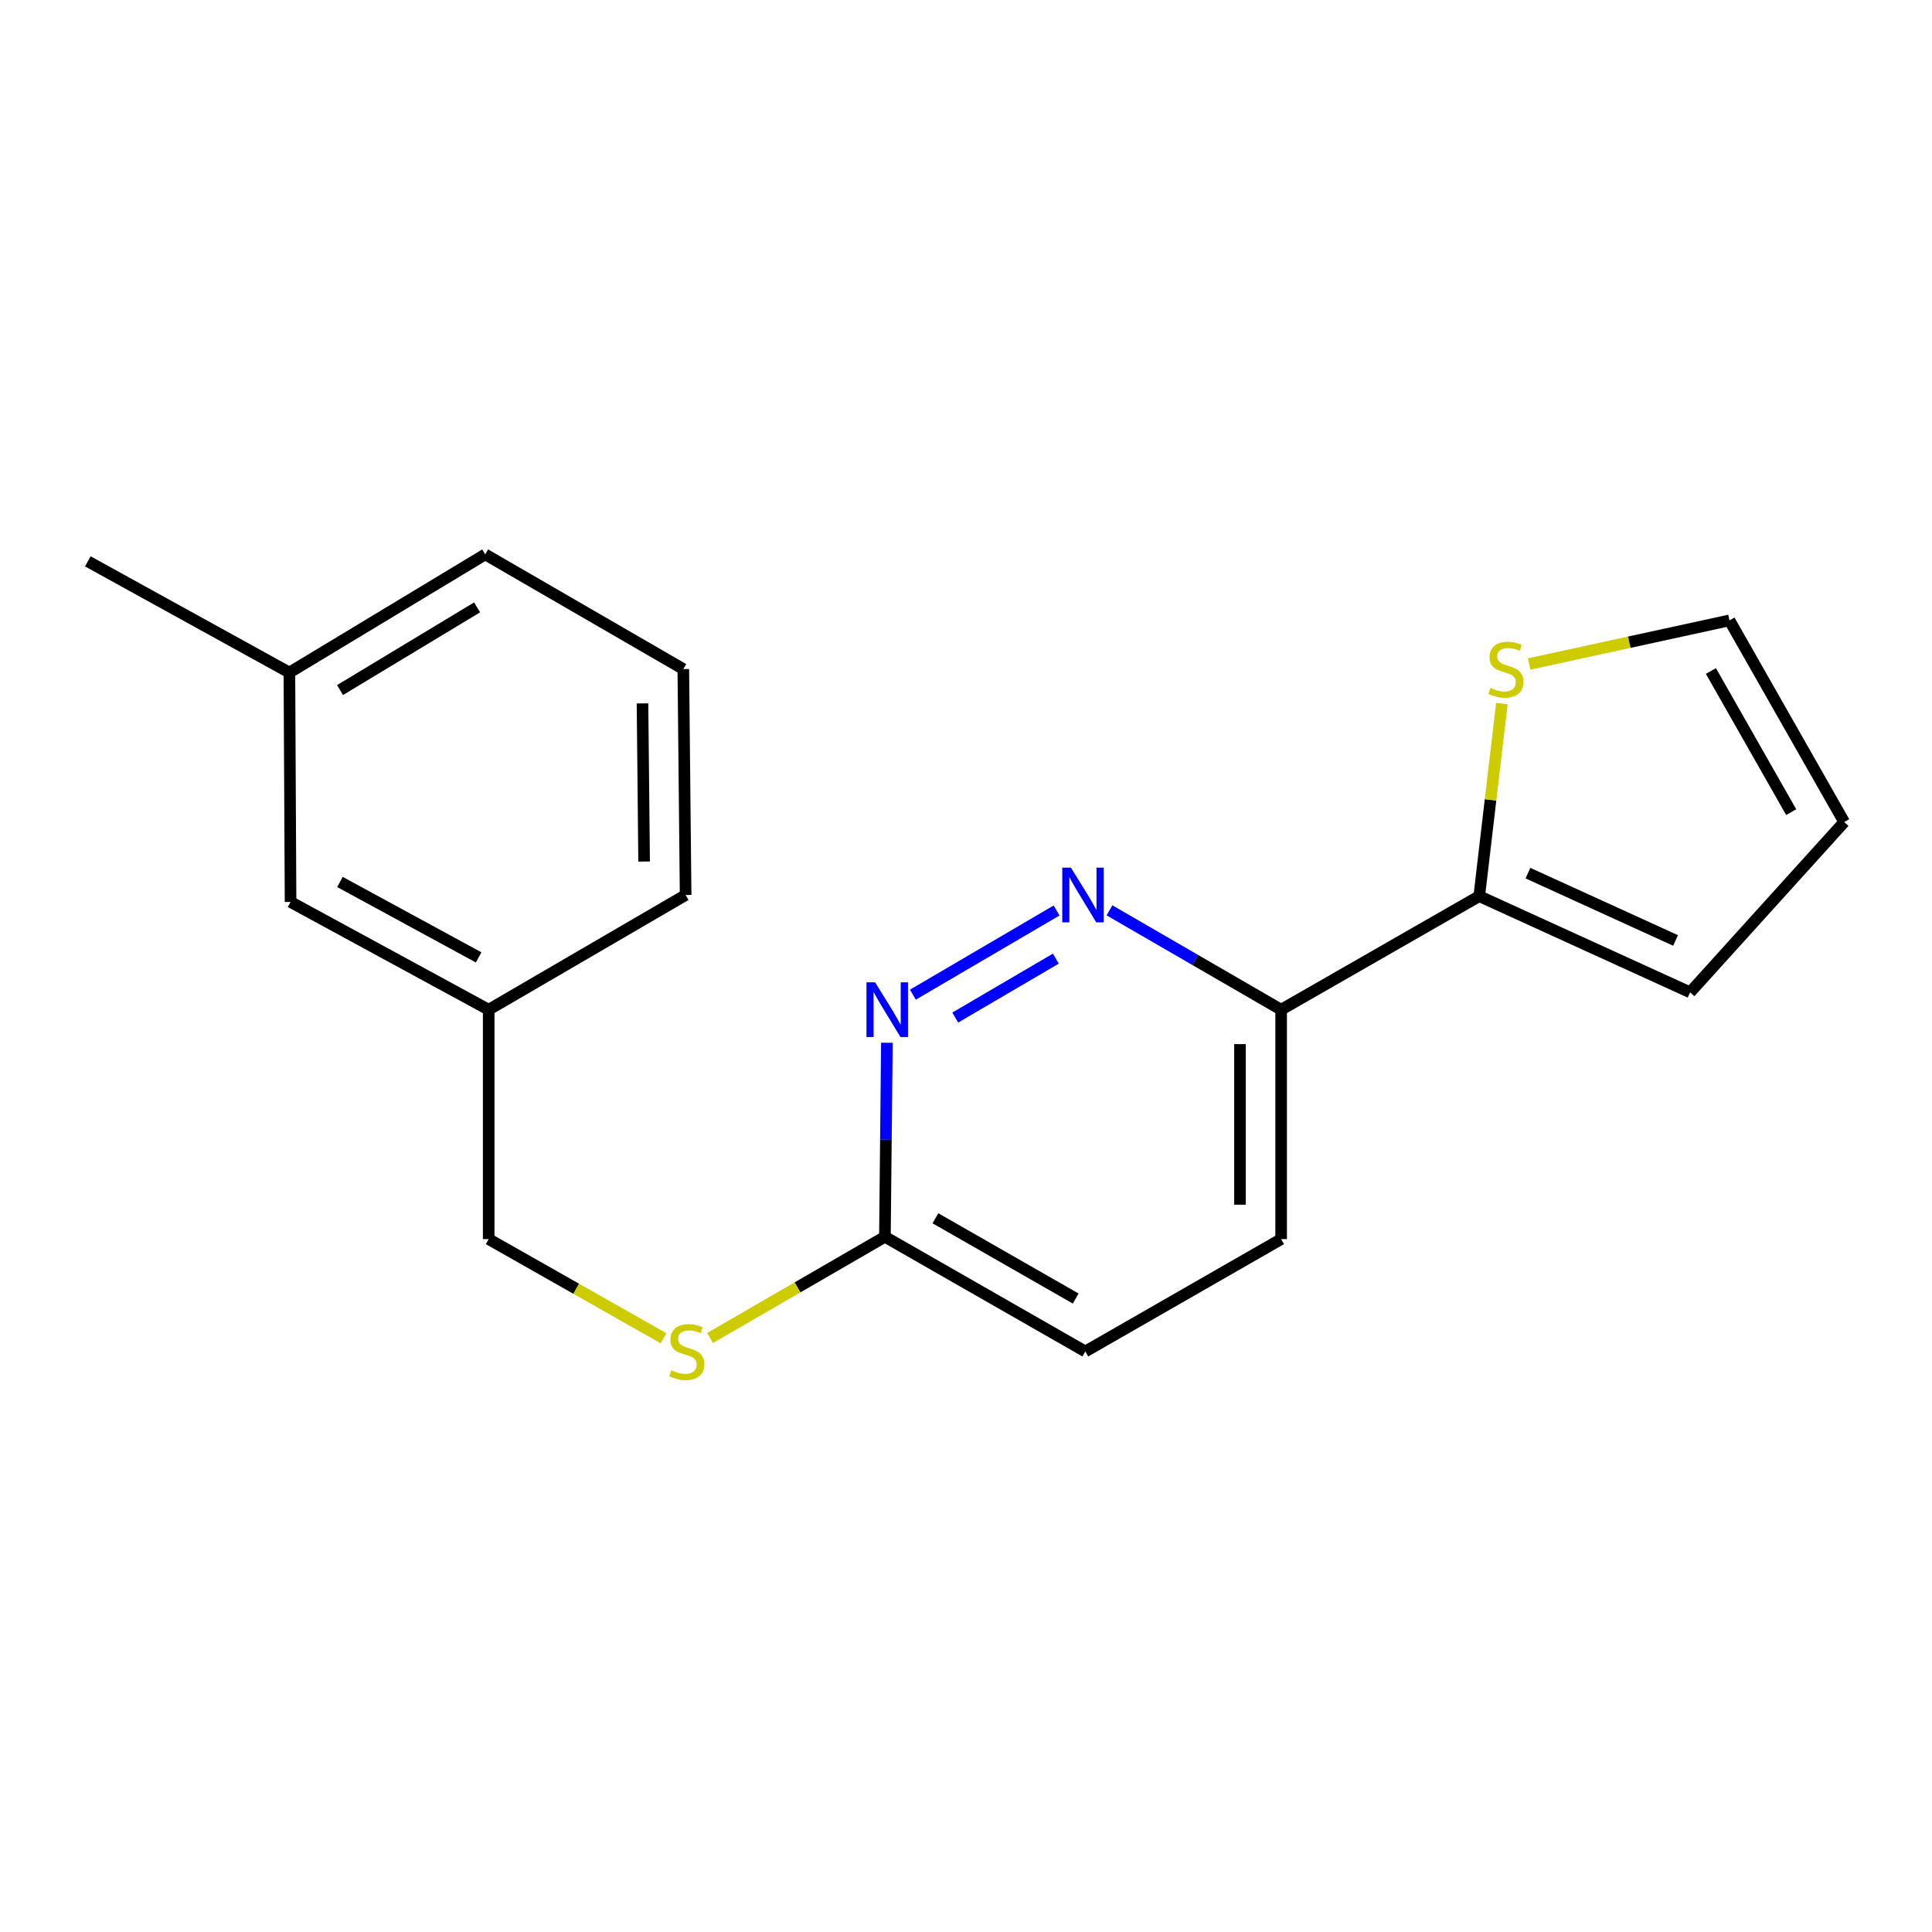 <?xml version='1.0' encoding='iso-8859-1'?>
<svg version='1.1' baseProfile='full'
              xmlns='http://www.w3.org/2000/svg'
                      xmlns:rdkit='http://www.rdkit.org/xml'
                      xmlns:xlink='http://www.w3.org/1999/xlink'
                  xml:space='preserve'
width='1000px' height='1000px' viewBox='0 0 1000 1000'>
<!-- END OF HEADER -->
<rect style='opacity:1.0;fill:#FFFFFF;stroke:none' width='1000' height='1000' x='0' y='0'> </rect>
<path class='bond-1' d='M 546.89,471.267 L 472.504,514.846' style='fill:none;fill-rule:evenodd;stroke:#0000FF;stroke-width:6px;stroke-linecap:butt;stroke-linejoin:miter;stroke-opacity:1' />
<path class='bond-1' d='M 546.501,496.187 L 494.432,526.692' style='fill:none;fill-rule:evenodd;stroke:#0000FF;stroke-width:6px;stroke-linecap:butt;stroke-linejoin:miter;stroke-opacity:1' />
<path class='bond-2' d='M 574.268,471.188 L 618.691,496.907' style='fill:none;fill-rule:evenodd;stroke:#0000FF;stroke-width:6px;stroke-linecap:butt;stroke-linejoin:miter;stroke-opacity:1' />
<path class='bond-2' d='M 618.691,496.907 L 663.115,522.626' style='fill:none;fill-rule:evenodd;stroke:#000000;stroke-width:6px;stroke-linecap:butt;stroke-linejoin:miter;stroke-opacity:1' />
<path class='bond-0' d='M 765.652,463.847 L 663.115,522.626' style='fill:none;fill-rule:evenodd;stroke:#000000;stroke-width:6px;stroke-linecap:butt;stroke-linejoin:miter;stroke-opacity:1' />
<path class='bond-3' d='M 765.652,463.847 L 771.505,414' style='fill:none;fill-rule:evenodd;stroke:#000000;stroke-width:6px;stroke-linecap:butt;stroke-linejoin:miter;stroke-opacity:1' />
<path class='bond-3' d='M 771.505,414 L 777.358,364.152' style='fill:none;fill-rule:evenodd;stroke:#CCCC00;stroke-width:6px;stroke-linecap:butt;stroke-linejoin:miter;stroke-opacity:1' />
<path class='bond-5' d='M 765.652,463.847 L 874.793,513.63' style='fill:none;fill-rule:evenodd;stroke:#000000;stroke-width:6px;stroke-linecap:butt;stroke-linejoin:miter;stroke-opacity:1' />
<path class='bond-5' d='M 790.864,451.931 L 867.264,486.779' style='fill:none;fill-rule:evenodd;stroke:#000000;stroke-width:6px;stroke-linecap:butt;stroke-linejoin:miter;stroke-opacity:1' />
<path class='bond-4' d='M 459.05,539.724 L 458.54,589.942' style='fill:none;fill-rule:evenodd;stroke:#0000FF;stroke-width:6px;stroke-linecap:butt;stroke-linejoin:miter;stroke-opacity:1' />
<path class='bond-4' d='M 458.54,589.942 L 458.029,640.159' style='fill:none;fill-rule:evenodd;stroke:#000000;stroke-width:6px;stroke-linecap:butt;stroke-linejoin:miter;stroke-opacity:1' />
<path class='bond-9' d='M 663.115,522.626 L 663.115,641.366' style='fill:none;fill-rule:evenodd;stroke:#000000;stroke-width:6px;stroke-linecap:butt;stroke-linejoin:miter;stroke-opacity:1' />
<path class='bond-9' d='M 641.809,540.437 L 641.809,623.555' style='fill:none;fill-rule:evenodd;stroke:#000000;stroke-width:6px;stroke-linecap:butt;stroke-linejoin:miter;stroke-opacity:1' />
<path class='bond-6' d='M 791.493,343.692 L 843.334,332.403' style='fill:none;fill-rule:evenodd;stroke:#CCCC00;stroke-width:6px;stroke-linecap:butt;stroke-linejoin:miter;stroke-opacity:1' />
<path class='bond-6' d='M 843.334,332.403 L 895.175,321.114' style='fill:none;fill-rule:evenodd;stroke:#000000;stroke-width:6px;stroke-linecap:butt;stroke-linejoin:miter;stroke-opacity:1' />
<path class='bond-7' d='M 458.029,640.159 L 412.776,666.353' style='fill:none;fill-rule:evenodd;stroke:#000000;stroke-width:6px;stroke-linecap:butt;stroke-linejoin:miter;stroke-opacity:1' />
<path class='bond-7' d='M 412.776,666.353 L 367.522,692.547' style='fill:none;fill-rule:evenodd;stroke:#CCCC00;stroke-width:6px;stroke-linecap:butt;stroke-linejoin:miter;stroke-opacity:1' />
<path class='bond-19' d='M 458.029,640.159 L 561.761,699.518' style='fill:none;fill-rule:evenodd;stroke:#000000;stroke-width:6px;stroke-linecap:butt;stroke-linejoin:miter;stroke-opacity:1' />
<path class='bond-19' d='M 484.17,630.571 L 556.783,672.122' style='fill:none;fill-rule:evenodd;stroke:#000000;stroke-width:6px;stroke-linecap:butt;stroke-linejoin:miter;stroke-opacity:1' />
<path class='bond-8' d='M 874.793,513.63 L 954.545,425.486' style='fill:none;fill-rule:evenodd;stroke:#000000;stroke-width:6px;stroke-linecap:butt;stroke-linejoin:miter;stroke-opacity:1' />
<path class='bond-20' d='M 895.175,321.114 L 954.545,425.486' style='fill:none;fill-rule:evenodd;stroke:#000000;stroke-width:6px;stroke-linecap:butt;stroke-linejoin:miter;stroke-opacity:1' />
<path class='bond-20' d='M 885.562,347.304 L 927.121,420.364' style='fill:none;fill-rule:evenodd;stroke:#000000;stroke-width:6px;stroke-linecap:butt;stroke-linejoin:miter;stroke-opacity:1' />
<path class='bond-11' d='M 343.453,692.697 L 298.198,667.032' style='fill:none;fill-rule:evenodd;stroke:#CCCC00;stroke-width:6px;stroke-linecap:butt;stroke-linejoin:miter;stroke-opacity:1' />
<path class='bond-11' d='M 298.198,667.032 L 252.943,641.366' style='fill:none;fill-rule:evenodd;stroke:#000000;stroke-width:6px;stroke-linecap:butt;stroke-linejoin:miter;stroke-opacity:1' />
<path class='bond-10' d='M 663.115,641.366 L 561.761,699.518' style='fill:none;fill-rule:evenodd;stroke:#000000;stroke-width:6px;stroke-linecap:butt;stroke-linejoin:miter;stroke-opacity:1' />
<path class='bond-13' d='M 252.943,641.366 L 252.943,522.626' style='fill:none;fill-rule:evenodd;stroke:#000000;stroke-width:6px;stroke-linecap:butt;stroke-linejoin:miter;stroke-opacity:1' />
<path class='bond-12' d='M 150.394,466.853 L 252.943,522.626' style='fill:none;fill-rule:evenodd;stroke:#000000;stroke-width:6px;stroke-linecap:butt;stroke-linejoin:miter;stroke-opacity:1' />
<path class='bond-12' d='M 175.956,456.503 L 247.74,495.544' style='fill:none;fill-rule:evenodd;stroke:#000000;stroke-width:6px;stroke-linecap:butt;stroke-linejoin:miter;stroke-opacity:1' />
<path class='bond-14' d='M 150.394,466.853 L 149.791,348.113' style='fill:none;fill-rule:evenodd;stroke:#000000;stroke-width:6px;stroke-linecap:butt;stroke-linejoin:miter;stroke-opacity:1' />
<path class='bond-16' d='M 252.943,522.626 L 354.876,463.255' style='fill:none;fill-rule:evenodd;stroke:#000000;stroke-width:6px;stroke-linecap:butt;stroke-linejoin:miter;stroke-opacity:1' />
<path class='bond-18' d='M 149.791,348.113 L 45.455,290.553' style='fill:none;fill-rule:evenodd;stroke:#000000;stroke-width:6px;stroke-linecap:butt;stroke-linejoin:miter;stroke-opacity:1' />
<path class='bond-21' d='M 149.791,348.113 L 251.144,286.955' style='fill:none;fill-rule:evenodd;stroke:#000000;stroke-width:6px;stroke-linecap:butt;stroke-linejoin:miter;stroke-opacity:1' />
<path class='bond-21' d='M 176.001,357.181 L 246.948,314.37' style='fill:none;fill-rule:evenodd;stroke:#000000;stroke-width:6px;stroke-linecap:butt;stroke-linejoin:miter;stroke-opacity:1' />
<path class='bond-15' d='M 353.681,346.314 L 354.876,463.255' style='fill:none;fill-rule:evenodd;stroke:#000000;stroke-width:6px;stroke-linecap:butt;stroke-linejoin:miter;stroke-opacity:1' />
<path class='bond-15' d='M 332.556,364.073 L 333.393,445.932' style='fill:none;fill-rule:evenodd;stroke:#000000;stroke-width:6px;stroke-linecap:butt;stroke-linejoin:miter;stroke-opacity:1' />
<path class='bond-17' d='M 353.681,346.314 L 251.144,286.955' style='fill:none;fill-rule:evenodd;stroke:#000000;stroke-width:6px;stroke-linecap:butt;stroke-linejoin:miter;stroke-opacity:1' />
<path  class='atom-0' d='M 554.306 449.095
L 563.586 464.095
Q 564.506 465.575, 565.986 468.255
Q 567.466 470.935, 567.546 471.095
L 567.546 449.095
L 571.306 449.095
L 571.306 477.415
L 567.426 477.415
L 557.466 461.015
Q 556.306 459.095, 555.066 456.895
Q 553.866 454.695, 553.506 454.015
L 553.506 477.415
L 549.826 477.415
L 549.826 449.095
L 554.306 449.095
' fill='#0000FF'/>
<path  class='atom-2' d='M 452.964 508.466
L 462.244 523.466
Q 463.164 524.946, 464.644 527.626
Q 466.124 530.306, 466.204 530.466
L 466.204 508.466
L 469.964 508.466
L 469.964 536.786
L 466.084 536.786
L 456.124 520.386
Q 454.964 518.466, 453.724 516.266
Q 452.524 514.066, 452.164 513.386
L 452.164 536.786
L 448.484 536.786
L 448.484 508.466
L 452.964 508.466
' fill='#0000FF'/>
<path  class='atom-4' d='M 771.453 356.034
Q 771.773 356.154, 773.093 356.714
Q 774.413 357.274, 775.853 357.634
Q 777.333 357.954, 778.773 357.954
Q 781.453 357.954, 783.013 356.674
Q 784.573 355.354, 784.573 353.074
Q 784.573 351.514, 783.773 350.554
Q 783.013 349.594, 781.813 349.074
Q 780.613 348.554, 778.613 347.954
Q 776.093 347.194, 774.573 346.474
Q 773.093 345.754, 772.013 344.234
Q 770.973 342.714, 770.973 340.154
Q 770.973 336.594, 773.373 334.394
Q 775.813 332.194, 780.613 332.194
Q 783.893 332.194, 787.613 333.754
L 786.693 336.834
Q 783.293 335.434, 780.733 335.434
Q 777.973 335.434, 776.453 336.594
Q 774.933 337.714, 774.973 339.674
Q 774.973 341.194, 775.733 342.114
Q 776.533 343.034, 777.653 343.554
Q 778.813 344.074, 780.733 344.674
Q 783.293 345.474, 784.813 346.274
Q 786.333 347.074, 787.413 348.714
Q 788.533 350.314, 788.533 353.074
Q 788.533 356.994, 785.893 359.114
Q 783.293 361.194, 778.933 361.194
Q 776.413 361.194, 774.493 360.634
Q 772.613 360.114, 770.373 359.194
L 771.453 356.034
' fill='#CCCC00'/>
<path  class='atom-8' d='M 347.48 709.238
Q 347.8 709.358, 349.12 709.918
Q 350.44 710.478, 351.88 710.838
Q 353.36 711.158, 354.8 711.158
Q 357.48 711.158, 359.04 709.878
Q 360.6 708.558, 360.6 706.278
Q 360.6 704.718, 359.8 703.758
Q 359.04 702.798, 357.84 702.278
Q 356.64 701.758, 354.64 701.158
Q 352.12 700.398, 350.6 699.678
Q 349.12 698.958, 348.04 697.438
Q 347 695.918, 347 693.358
Q 347 689.798, 349.4 687.598
Q 351.84 685.398, 356.64 685.398
Q 359.92 685.398, 363.64 686.958
L 362.72 690.038
Q 359.32 688.638, 356.76 688.638
Q 354 688.638, 352.48 689.798
Q 350.96 690.918, 351 692.878
Q 351 694.398, 351.76 695.318
Q 352.56 696.238, 353.68 696.758
Q 354.84 697.278, 356.76 697.878
Q 359.32 698.678, 360.84 699.478
Q 362.36 700.278, 363.44 701.918
Q 364.56 703.518, 364.56 706.278
Q 364.56 710.198, 361.92 712.318
Q 359.32 714.398, 354.96 714.398
Q 352.44 714.398, 350.52 713.838
Q 348.64 713.318, 346.4 712.398
L 347.48 709.238
' fill='#CCCC00'/>
</svg>
